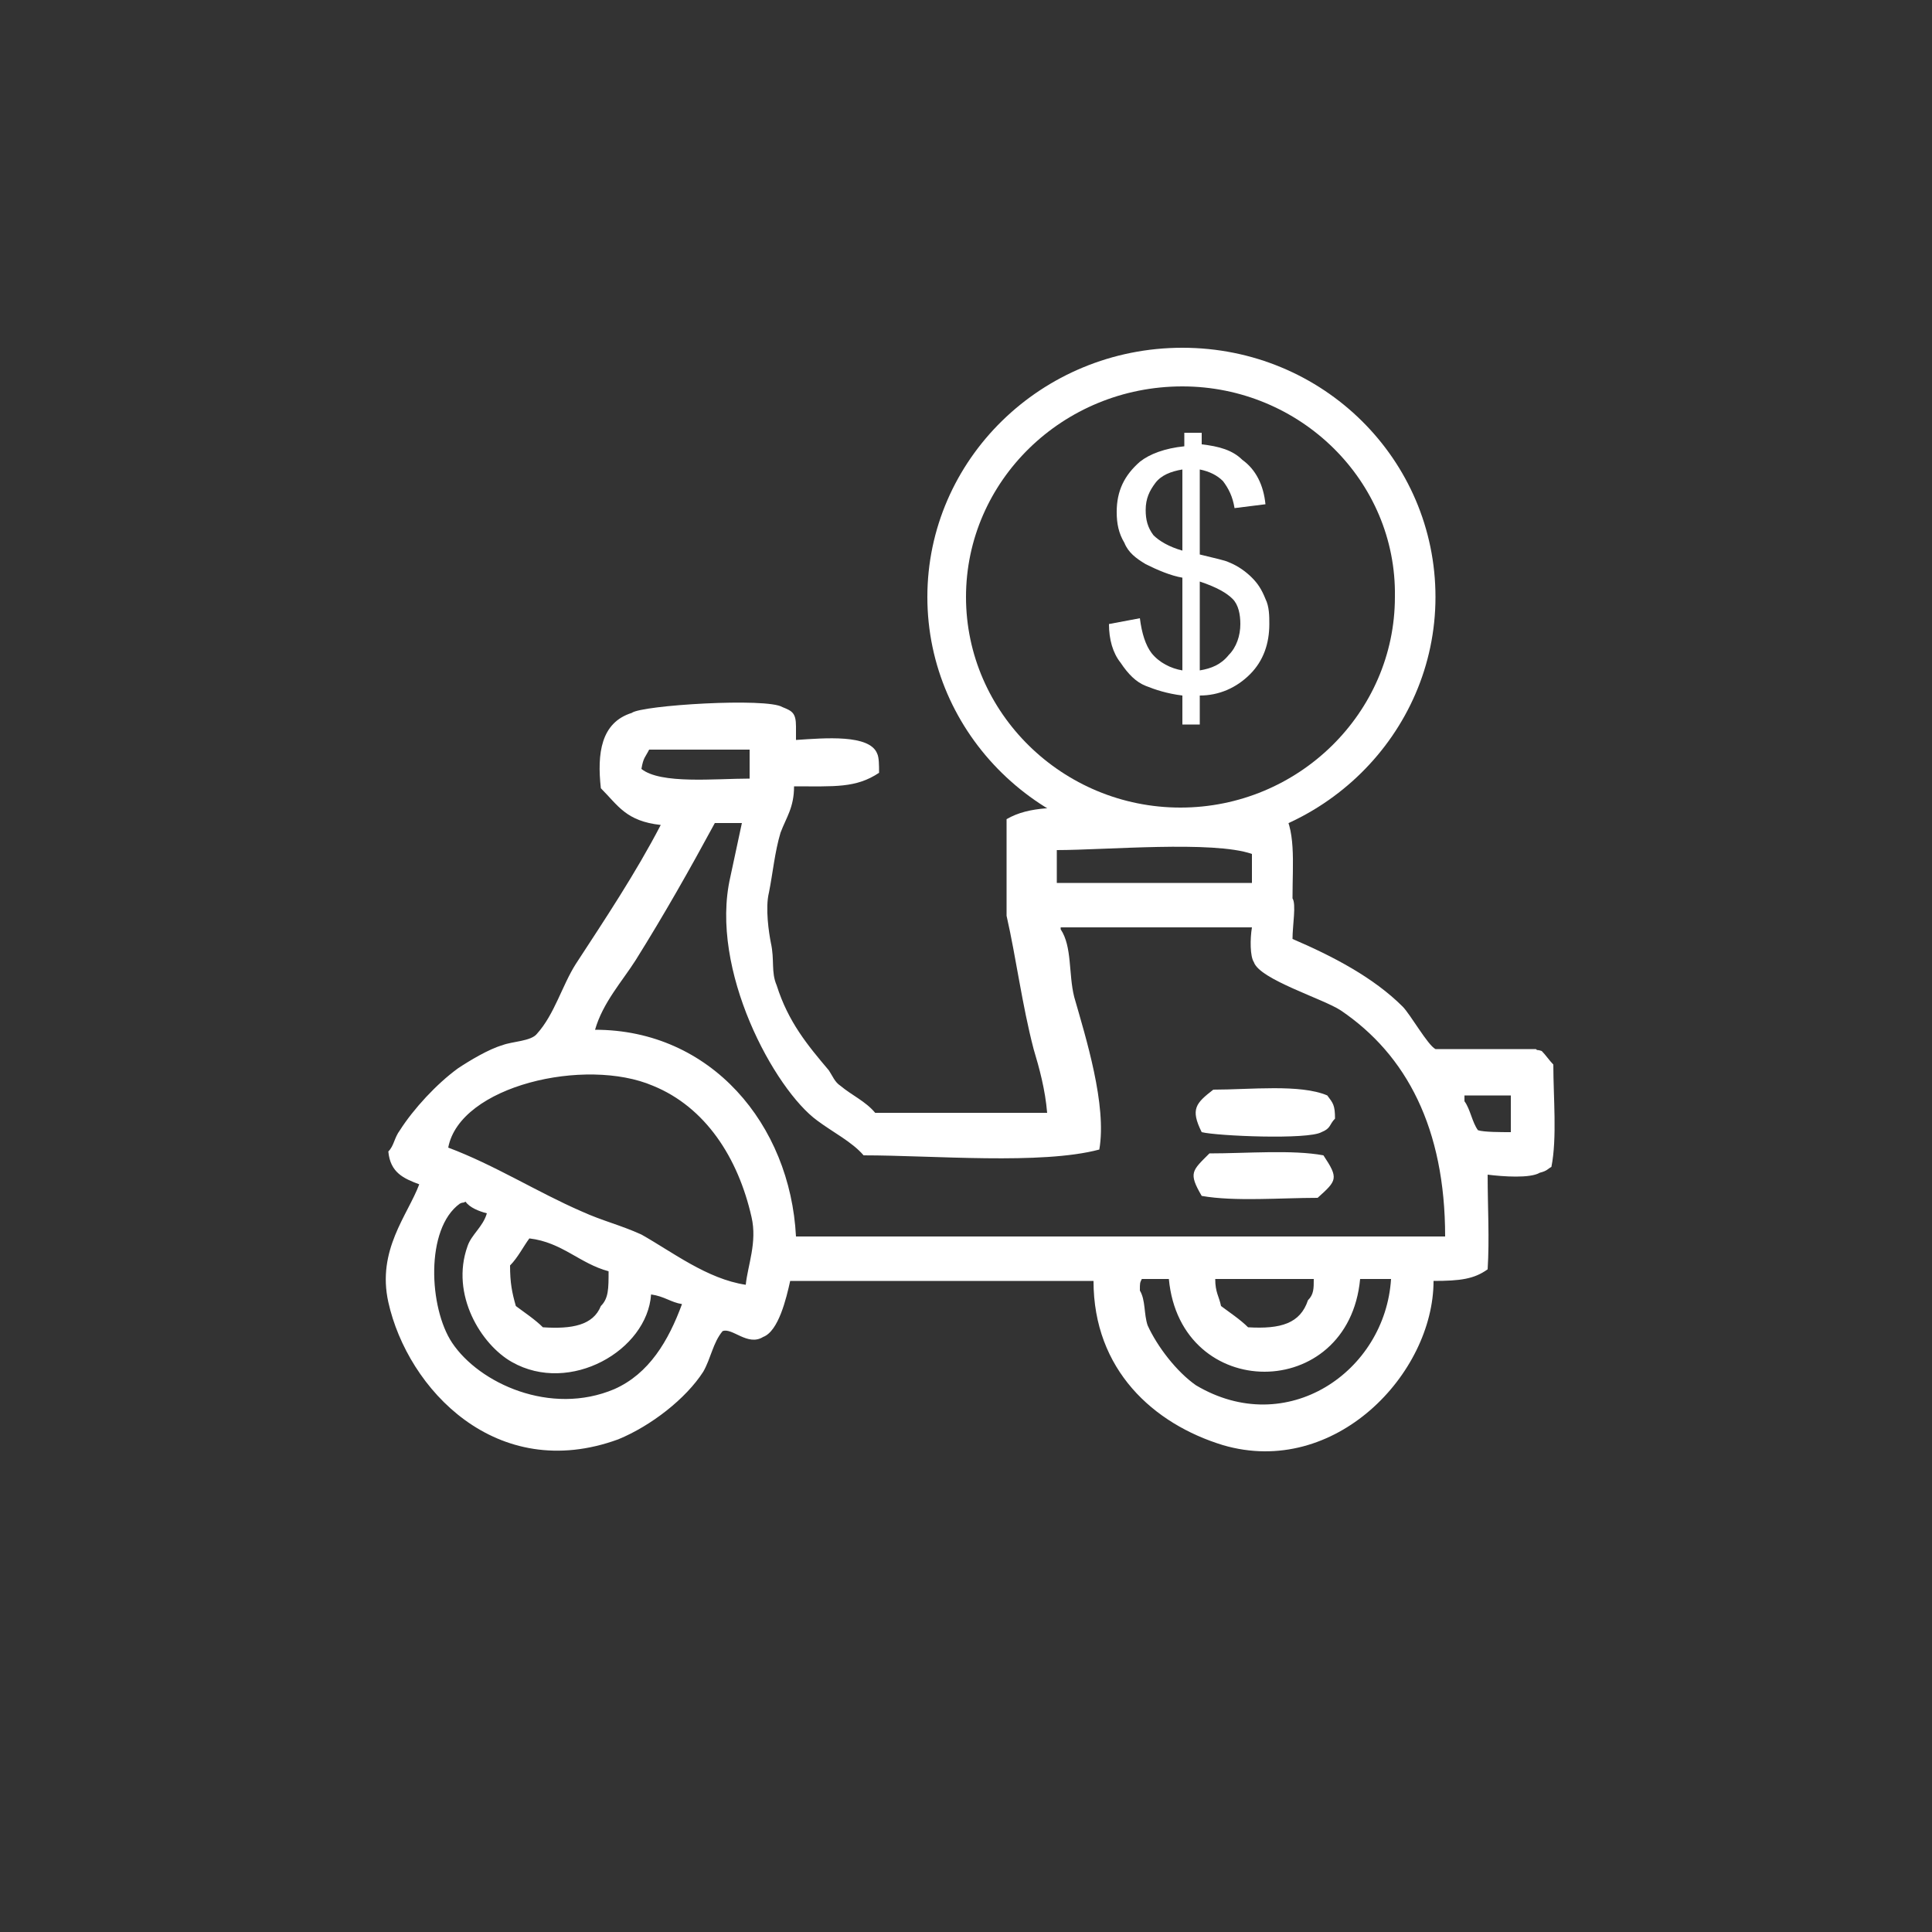 <?xml version="1.0" encoding="utf-8"?>
<!-- Generator: Adobe Illustrator 25.2.1, SVG Export Plug-In . SVG Version: 6.00 Build 0)  -->
<svg version="1.1" id="Layer_1" xmlns="http://www.w3.org/2000/svg" xmlns:xlink="http://www.w3.org/1999/xlink" x="0px" y="0px"
	 viewBox="0 0 100 100" style="enable-background:new 0 0 100 100;" xml:space="preserve">
<rect x="0" y="0" width="100" height="100" fill="#333333" stroke="none"/>
<style type="text/css">
	.st0{fill-rule:evenodd;clip-rule:evenodd;fill:#FFFFFF;}
	.st1{fill:#FFFFFF;}
</style>
<path class="st0" d="M41.2,38.3c1.5-0.1,3.8-0.3,4.2,0.7c0.1,0.2,0.1,0.6,0.1,1c-1.2,0.8-2.3,0.7-4.4,0.7c0,1.1-0.4,1.6-0.7,2.4
	c-0.3,1-0.4,2.1-0.6,3.1c-0.2,0.8,0,2.1,0.1,2.6c0.2,0.9,0,1.5,0.3,2.2c0.6,1.9,1.6,3.1,2.7,4.4c0.2,0.3,0.3,0.6,0.6,0.8
	c0.6,0.5,1.3,0.8,1.8,1.4c3,0,6,0,8.9,0c-0.1-1.2-0.4-2.3-0.7-3.3c-0.6-2.3-0.9-4.7-1.4-6.9c0-1.7,0-3.3,0-5
	c1.2-0.7,2.7-0.6,4.7-0.6c3.2,0,6.3,0,9.5,0c0.8,1.1,0.6,2.8,0.6,4.7c0.2,0.3,0,1.4,0,2.1c2.1,0.9,4.2,2,5.7,3.5
	c0.4,0.4,1.3,2,1.7,2.2c1.7,0,3.5,0,5.2,0c0.1,0.1,0,0,0.3,0.1c0.2,0.2,0.4,0.5,0.6,0.7c0,1.7,0.2,3.8-0.1,5.3
	c-0.2,0.1-0.2,0.2-0.6,0.3c-0.5,0.3-1.9,0.2-2.7,0.1c0,1.7,0.1,3.3,0,4.9c-0.7,0.5-1.4,0.6-2.8,0.6c0,4.8-5.1,10.2-10.9,8.5
	c-3.6-1.1-6.7-3.9-6.7-8.5c-5.2,0-10.5,0-15.7,0c-0.2,0.9-0.6,2.6-1.4,2.9c-0.8,0.5-1.6-0.5-2.1-0.3c-0.5,0.6-0.6,1.4-1,2.1
	c-0.9,1.4-2.7,2.8-4.4,3.5c-6.3,2.3-10.9-2.6-11.9-7.1c-0.6-2.7,1-4.5,1.6-6.1c-0.8-0.3-1.5-0.6-1.6-1.7c0.3-0.3,0.3-0.7,0.6-1.1
	c0.7-1.1,1.9-2.4,3-3.2c0.6-0.4,1.6-1,2.3-1.2c0.5-0.2,1.5-0.2,1.8-0.6c0.9-1,1.3-2.5,2-3.6c1.5-2.3,3.1-4.7,4.4-7.2
	c-1.8-0.2-2.2-1-3.1-1.9c-0.2-1.8,0-3.4,1.6-3.9c0.5-0.4,7-0.8,7.8-0.3c0.5,0.2,0.7,0.3,0.7,1C41.2,37.7,41.2,37.9,41.2,38.3z
	 M38.8,40.3c0-0.5,0-1,0-1.5c-1.7,0-3.5,0-5.2,0c-0.2,0.4-0.3,0.4-0.4,1C34.2,40.6,37,40.3,38.8,40.3z M41.2,64
	c11.2,0,22.4,0,33.6,0c0-5.6-2-9.4-5.4-11.7c-0.9-0.6-4.2-1.6-4.5-2.5c-0.2-0.3-0.2-1.2-0.1-1.8c-3.3,0-6.6,0-9.9,0c0,0,0,0.1,0,0.1
	c0.6,0.9,0.4,2.3,0.7,3.5c0.6,2.1,1.7,5.6,1.3,7.9c-3,0.8-8.6,0.3-12.2,0.3c-0.6-0.7-1.6-1.2-2.4-1.8c-2.2-1.6-5.6-7.8-4.5-12.6
	c0.2-0.9,0.4-1.9,0.6-2.8c-0.5,0-0.9,0-1.4,0c-1.3,2.4-2.6,4.7-4.1,7.1c-0.7,1.1-1.7,2.2-2.1,3.6C36.8,53.3,40.9,58.2,41.2,64z
	 M54.7,44c0,0.6,0,1.1,0,1.7c3.4,0,6.7,0,10.1,0c0-0.5,0-1,0-1.5C62.8,43.5,57.2,44,54.7,44z M38.6,66.5c0.1-1,0.6-2.2,0.3-3.5
	c-0.7-3.1-2.4-5.7-5.1-6.8c-3.5-1.5-10,0-10.6,3.2c2.4,0.9,4.6,2.3,6.9,3.3c1.1,0.5,2,0.7,3.1,1.2C34.8,64.8,36.6,66.2,38.6,66.5z
	 M62.8,56.4c1.9,0,4.5-0.3,5.9,0.3c0.3,0.4,0.4,0.5,0.4,1.2c-0.3,0.3-0.2,0.5-0.7,0.7c-0.7,0.4-5.4,0.2-6.2,0
	C61.6,57.4,61.9,57.1,62.8,56.4z M78.2,58.6c0-0.6,0-1.3,0-1.9c-0.8,0-1.6,0-2.4,0c0,0.1,0,0.2,0,0.3c0.3,0.4,0.4,1.1,0.7,1.5
	C76.8,58.6,77.7,58.6,78.2,58.6z M62.6,59.7c1.9,0,4.3-0.2,5.9,0.1c0.8,1.2,0.7,1.3-0.3,2.2c-1.9,0-4.3,0.2-6-0.1
	C61.5,60.7,61.7,60.6,62.6,59.7z M33.7,67c-0.2,2.9-4.2,5.2-7.2,3.5c-1.6-0.9-3.2-3.5-2.3-6c0.2-0.6,0.8-1,1-1.7
	c-0.4-0.1-0.9-0.3-1.1-0.6c-0.2,0.1-0.1,0-0.3,0.1c-1.8,1.3-1.6,5.4-0.4,7.2c1.4,2.1,5.1,3.8,8.4,2.4c1.8-0.8,2.8-2.5,3.5-4.4
	C34.7,67.4,34.4,67.1,33.7,67z M27.4,64.1c-0.3,0.4-0.6,1-1,1.4c0,0.9,0.1,1.4,0.3,2.1c0.4,0.3,1,0.7,1.4,1.1c1.5,0.1,2.6-0.1,3-1.1
	c0.4-0.4,0.4-0.9,0.4-1.8C30,65.4,29.1,64.3,27.4,64.1z M72,66.2c-0.5,0-1,0-1.6,0c-0.6,6.4-9.3,6.4-9.9,0c-0.5,0-0.9,0-1.4,0
	C59,66.4,59,66.4,59,66.8c0.3,0.5,0.2,1.2,0.4,1.8c0.5,1.1,1.5,2.4,2.5,3.1C66.6,74.5,71.7,71,72,66.2z M62.9,66.2
	c0,0.7,0.2,0.9,0.3,1.4c0.4,0.3,1,0.7,1.4,1.1c1.7,0.1,2.7-0.2,3.1-1.4C68,67,68,66.7,68,66.2C66.3,66.2,64.6,66.2,62.9,66.2z"/>
<path class="st1" d="M61.2,43.8C53.9,43.8,48,38,48,30.9S53.9,18,61.2,18s13.1,5.8,13.1,12.9S68.4,43.8,61.2,43.8z M61.2,20
	C55,20,50,24.9,50,30.9c0,6,5,10.9,11.1,10.9s11.1-4.9,11.1-10.9C72.3,24.9,67.3,20,61.2,20z"/>
<path class="st1" d="M61.2,37.5V36c-0.8-0.1-1.4-0.3-1.9-0.5c-0.5-0.2-0.9-0.6-1.3-1.2c-0.4-0.5-0.6-1.2-0.6-2L59,32
	c0.1,0.8,0.3,1.4,0.6,1.8c0.4,0.5,1,0.8,1.6,0.9v-4.8c-0.6-0.1-1.3-0.4-1.9-0.7c-0.5-0.3-0.9-0.6-1.1-1.1c-0.3-0.5-0.4-1-0.4-1.6
	c0-1.1,0.4-1.9,1.2-2.6c0.5-0.4,1.3-0.7,2.3-0.8v-0.7h0.9V23c0.9,0.1,1.6,0.3,2.1,0.8c0.7,0.5,1.1,1.3,1.2,2.3l-1.6,0.2
	c-0.1-0.6-0.3-1-0.6-1.4c-0.3-0.3-0.7-0.5-1.2-0.6v4.4c0.8,0.2,1.3,0.3,1.5,0.4c0.5,0.2,0.9,0.5,1.2,0.8c0.3,0.3,0.5,0.6,0.7,1.1
	c0.2,0.4,0.2,0.9,0.2,1.3c0,1-0.3,1.9-1,2.6c-0.7,0.7-1.6,1.1-2.6,1.1v1.5H61.2z M61.2,24.3c-0.6,0.1-1.1,0.3-1.4,0.7
	c-0.3,0.4-0.5,0.8-0.5,1.4c0,0.5,0.1,0.9,0.4,1.3c0.3,0.3,0.8,0.6,1.5,0.8V24.3z M62.1,34.7c0.6-0.1,1.1-0.3,1.5-0.8
	c0.4-0.4,0.6-1,0.6-1.6c0-0.5-0.1-1-0.4-1.3c-0.3-0.3-0.8-0.6-1.7-0.9V34.7z"/>
</svg>
